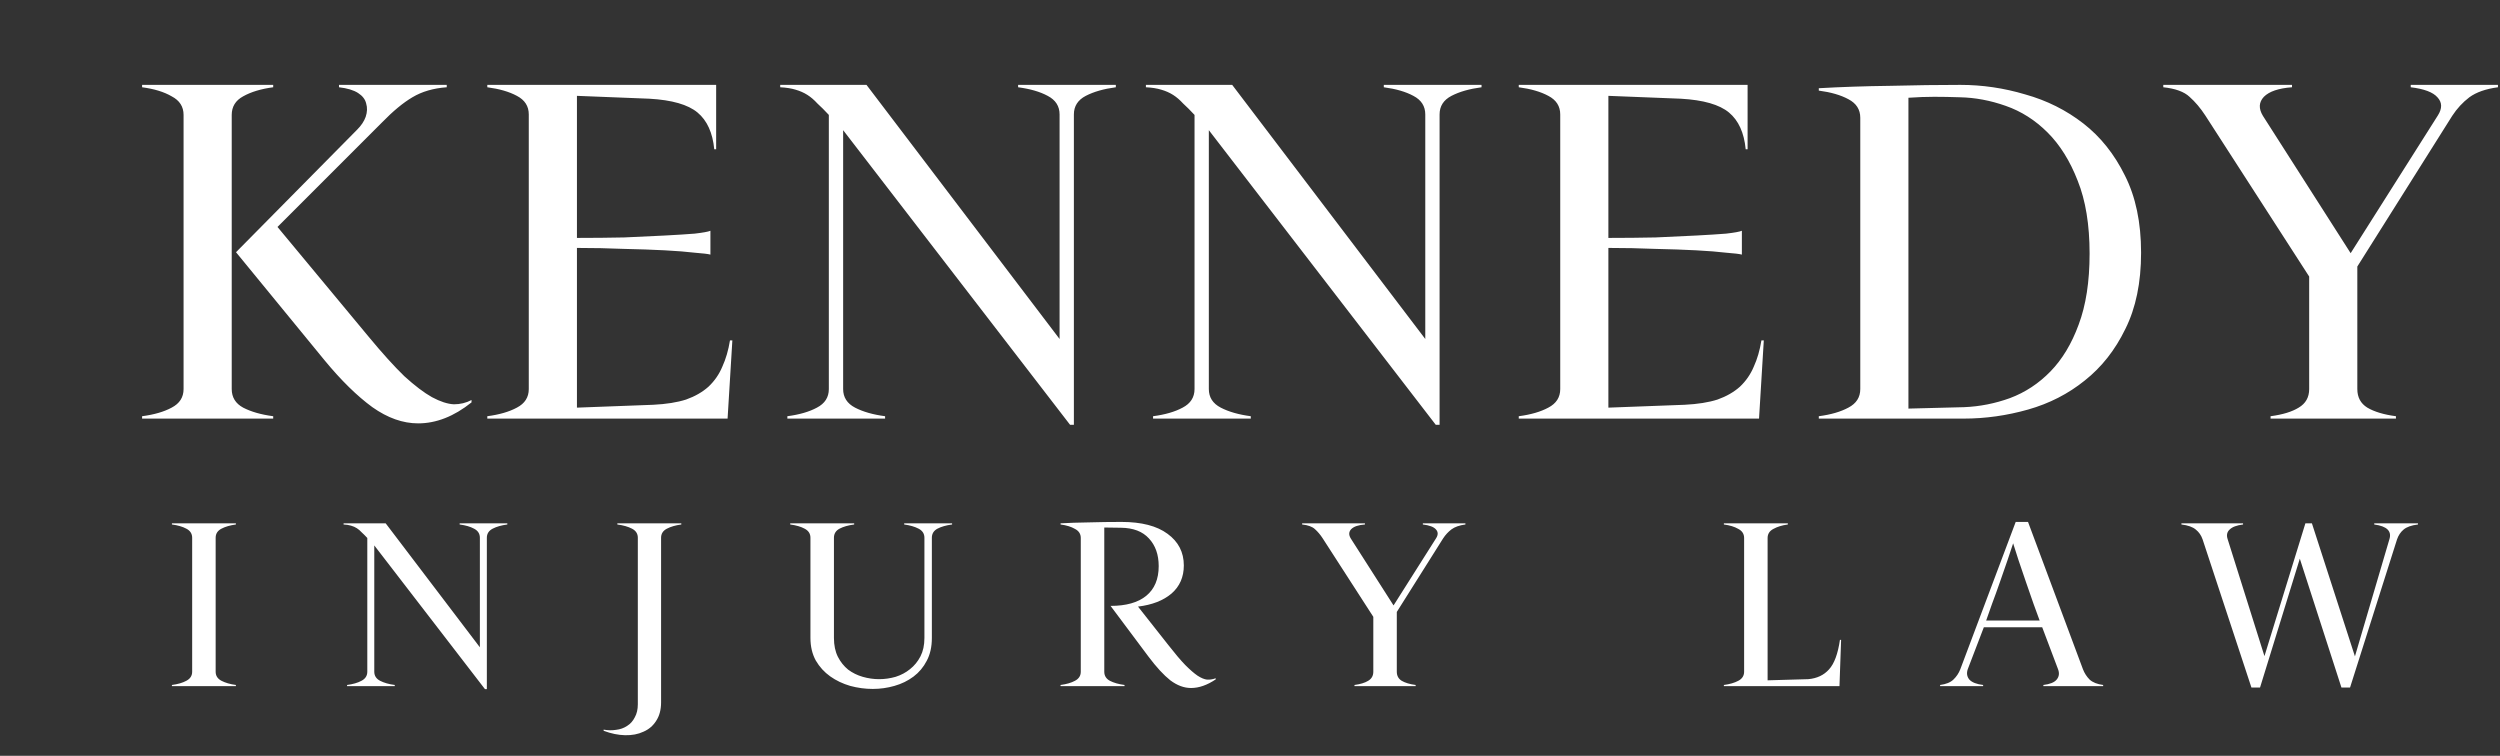 <svg width="215" height="65" viewBox="0 0 215 65" fill="none" xmlns="http://www.w3.org/2000/svg">
<rect x="0" y="0" width="215" height="65" fill="#333333" stroke="none"/>
<path d="M19.928 33.458C19.928 34.169 20.256 34.702 20.912 35.057C21.596 35.412 22.457 35.658 23.495 35.795V36H12.22V35.795C13.259 35.658 14.106 35.412 14.762 35.057C15.446 34.702 15.787 34.169 15.787 33.458V9.883C15.787 9.172 15.446 8.639 14.762 8.284C14.106 7.901 13.259 7.642 12.22 7.505V7.3H23.495V7.505C22.457 7.642 21.596 7.901 20.912 8.284C20.256 8.639 19.928 9.172 19.928 9.883V33.458ZM40.551 34.606C39.048 35.809 37.517 36.41 35.959 36.41C34.647 36.41 33.335 35.945 32.023 35.016C30.711 34.059 29.345 32.72 27.923 30.998L20.297 21.691L30.711 11.154C31.067 10.799 31.313 10.43 31.449 10.047C31.586 9.637 31.6 9.254 31.49 8.899C31.408 8.544 31.176 8.243 30.793 7.997C30.411 7.751 29.864 7.587 29.153 7.505V7.3H38.419V7.505C37.271 7.587 36.287 7.874 35.467 8.366C34.675 8.831 33.8 9.555 32.843 10.539L23.864 19.518L31.695 28.948C32.871 30.369 33.896 31.504 34.77 32.351C35.672 33.171 36.465 33.772 37.148 34.155C37.859 34.538 38.488 34.743 39.034 34.77C39.581 34.77 40.087 34.647 40.551 34.401V34.606ZM62.983 29.276L62.572 36H41.908V35.795C42.947 35.658 43.794 35.412 44.45 35.057C45.134 34.702 45.475 34.169 45.475 33.458V9.842C45.475 9.131 45.134 8.598 44.45 8.243C43.794 7.888 42.947 7.642 41.908 7.505V7.3H61.589V12.835H61.425C61.288 11.414 60.809 10.361 59.989 9.678C59.169 8.995 57.789 8.598 55.849 8.489L49.617 8.243V20.461C51.038 20.461 52.391 20.447 53.675 20.42C54.987 20.365 56.149 20.311 57.16 20.256C58.199 20.201 59.06 20.147 59.743 20.092C60.454 20.01 60.905 19.928 61.096 19.846V21.896C60.905 21.841 60.454 21.787 59.743 21.732C59.06 21.65 58.199 21.582 57.16 21.527C56.122 21.472 54.947 21.431 53.635 21.404C52.35 21.349 51.011 21.322 49.617 21.322V35.057L56.176 34.811C57.297 34.756 58.24 34.606 59.005 34.36C59.771 34.087 60.413 33.718 60.932 33.253C61.452 32.761 61.848 32.187 62.121 31.531C62.422 30.875 62.641 30.123 62.778 29.276H62.983ZM95.962 7.505C94.923 7.642 94.062 7.888 93.379 8.243C92.695 8.598 92.354 9.131 92.354 9.842V36.533H92.026L72.51 11.195V33.458C72.51 34.169 72.852 34.702 73.535 35.057C74.218 35.412 75.079 35.658 76.118 35.795V36H67.713V35.795C68.751 35.658 69.599 35.412 70.255 35.057C70.938 34.702 71.28 34.169 71.28 33.458V9.883C70.924 9.5 70.597 9.172 70.296 8.899C70.022 8.598 69.736 8.352 69.435 8.161C69.134 7.97 68.793 7.819 68.41 7.71C68.055 7.601 67.617 7.532 67.098 7.505V7.3H74.519L91.124 29.153V9.842C91.124 9.131 90.782 8.598 90.099 8.243C89.443 7.888 88.596 7.642 87.557 7.505V7.3H95.962V7.505ZM127.412 7.505C126.373 7.642 125.512 7.888 124.829 8.243C124.145 8.598 123.804 9.131 123.804 9.842V36.533H123.476L103.96 11.195V33.458C103.96 34.169 104.301 34.702 104.985 35.057C105.668 35.412 106.529 35.658 107.568 35.795V36H99.163V35.795C100.201 35.658 101.049 35.412 101.705 35.057C102.388 34.702 102.73 34.169 102.73 33.458V9.883C102.374 9.5 102.046 9.172 101.746 8.899C101.472 8.598 101.185 8.352 100.885 8.161C100.584 7.97 100.242 7.819 99.86 7.71C99.504 7.601 99.067 7.532 98.548 7.505V7.3H105.969L122.574 29.153V9.842C122.574 9.131 122.232 8.598 121.549 8.243C120.893 7.888 120.045 7.642 119.007 7.505V7.3H127.412V7.505ZM151.687 29.276L151.277 36H130.613V35.795C131.651 35.658 132.499 35.412 133.155 35.057C133.838 34.702 134.18 34.169 134.18 33.458V9.842C134.18 9.131 133.838 8.598 133.155 8.243C132.499 7.888 131.651 7.642 130.613 7.505V7.3H150.293V12.835H150.129C149.992 11.414 149.514 10.361 148.694 9.678C147.874 8.995 146.493 8.598 144.553 8.489L138.321 8.243V20.461C139.742 20.461 141.095 20.447 142.38 20.42C143.692 20.365 144.853 20.311 145.865 20.256C146.903 20.201 147.764 20.147 148.448 20.092C149.158 20.01 149.609 19.928 149.801 19.846V21.896C149.609 21.841 149.158 21.787 148.448 21.732C147.764 21.65 146.903 21.582 145.865 21.527C144.826 21.472 143.651 21.431 142.339 21.404C141.054 21.349 139.715 21.322 138.321 21.322V35.057L144.881 34.811C146.001 34.756 146.944 34.606 147.71 34.36C148.475 34.087 149.117 33.718 149.637 33.253C150.156 32.761 150.552 32.187 150.826 31.531C151.126 30.875 151.345 30.123 151.482 29.276H151.687ZM184.133 21.732C184.133 24.301 183.682 26.488 182.78 28.292C181.905 30.096 180.744 31.572 179.295 32.72C177.874 33.868 176.247 34.702 174.416 35.221C172.585 35.74 170.74 36 168.881 36H156.417V35.795C157.456 35.658 158.303 35.412 158.959 35.057C159.642 34.702 159.984 34.169 159.984 33.458V10.129C159.984 9.418 159.642 8.885 158.959 8.53C158.303 8.175 157.456 7.929 156.417 7.792V7.587C158.33 7.478 160.367 7.409 162.526 7.382C164.685 7.327 166.708 7.3 168.594 7.3C170.48 7.3 172.339 7.573 174.17 8.12C176.029 8.639 177.696 9.473 179.172 10.621C180.648 11.769 181.837 13.259 182.739 15.09C183.668 16.921 184.133 19.135 184.133 21.732ZM168.553 8.366C167.76 8.339 167.022 8.325 166.339 8.325C165.656 8.325 164.918 8.352 164.125 8.407V35.139L168.922 35.016C170.261 34.961 171.573 34.702 172.858 34.237C174.17 33.745 175.332 32.98 176.343 31.941C177.354 30.902 178.161 29.563 178.762 27.923C179.391 26.256 179.705 24.219 179.705 21.814C179.705 19.327 179.363 17.236 178.68 15.541C178.024 13.846 177.163 12.466 176.097 11.4C175.031 10.334 173.828 9.569 172.489 9.104C171.177 8.639 169.865 8.393 168.553 8.366ZM202.73 33.458C202.73 34.169 203.017 34.702 203.591 35.057C204.192 35.412 205.012 35.658 206.051 35.795V36H195.268V35.795C196.306 35.658 197.113 35.412 197.687 35.057C198.288 34.702 198.589 34.169 198.589 33.458V23.782L189.651 9.924C189.241 9.295 188.79 8.762 188.298 8.325C187.833 7.888 187.081 7.614 186.043 7.505V7.3H197.113V7.505C195.965 7.587 195.158 7.86 194.694 8.325C194.256 8.79 194.229 9.336 194.612 9.965L202.156 21.773L209.659 9.924C210.041 9.323 210.028 8.803 209.618 8.366C209.235 7.929 208.47 7.642 207.322 7.505V7.3H214.825V7.505C213.786 7.642 212.966 7.929 212.365 8.366C211.791 8.803 211.299 9.336 210.889 9.965L202.73 22.921V33.458Z" fill="white"/>
<path d="M18.546 57.768C18.546 58.114 18.712 58.374 19.046 58.548C19.379 58.721 19.793 58.841 20.286 58.908V59.008H14.785V58.908C15.292 58.841 15.705 58.721 16.025 58.548C16.359 58.374 16.526 58.114 16.526 57.768V46.246C16.526 45.899 16.359 45.639 16.025 45.466C15.705 45.292 15.292 45.172 14.785 45.106V45.006H20.286V45.106C19.793 45.172 19.379 45.292 19.046 45.466C18.712 45.639 18.546 45.899 18.546 46.246V57.768ZM43.63 45.106C43.123 45.172 42.703 45.292 42.369 45.466C42.036 45.639 41.869 45.899 41.869 46.246V59.268H41.709L32.188 46.906V57.768C32.188 58.114 32.355 58.374 32.688 58.548C33.021 58.721 33.441 58.841 33.948 58.908V59.008H29.848V58.908C30.354 58.841 30.768 58.721 31.088 58.548C31.421 58.374 31.588 58.114 31.588 57.768V46.266C31.415 46.079 31.255 45.919 31.108 45.786C30.974 45.639 30.834 45.519 30.688 45.426C30.541 45.333 30.374 45.259 30.188 45.206C30.014 45.152 29.801 45.119 29.547 45.106V45.006H33.168L41.269 55.667V46.246C41.269 45.899 41.103 45.639 40.769 45.466C40.449 45.292 40.036 45.172 39.529 45.106V45.006H43.63V45.106ZM56.853 60.408C56.853 61.035 56.713 61.562 56.433 61.988C56.166 62.415 55.8 62.728 55.333 62.928C54.879 63.142 54.353 63.242 53.752 63.228C53.166 63.215 52.552 63.088 51.912 62.848V62.748C52.272 62.815 52.626 62.822 52.972 62.768C53.332 62.728 53.653 62.615 53.932 62.428C54.213 62.255 54.433 62.008 54.593 61.688C54.766 61.382 54.853 61.008 54.853 60.568V46.246C54.853 45.899 54.686 45.639 54.353 45.466C54.019 45.292 53.599 45.172 53.092 45.106V45.006H58.593V45.106C58.1 45.172 57.686 45.292 57.353 45.466C57.02 45.639 56.853 45.899 56.853 46.246V60.408ZM80.14 54.867C80.14 55.627 79.993 56.281 79.7 56.828C79.42 57.374 79.04 57.828 78.56 58.188C78.079 58.548 77.533 58.815 76.919 58.988C76.319 59.161 75.699 59.248 75.059 59.248C74.406 59.248 73.759 59.161 73.119 58.988C72.479 58.801 71.905 58.528 71.398 58.168C70.892 57.808 70.478 57.354 70.158 56.807C69.852 56.247 69.698 55.601 69.698 54.867V46.246C69.698 45.899 69.532 45.639 69.198 45.466C68.878 45.292 68.465 45.172 67.958 45.106V45.006H73.459V45.106C72.952 45.172 72.532 45.292 72.199 45.466C71.879 45.639 71.719 45.899 71.719 46.246V54.867C71.719 55.494 71.832 56.034 72.059 56.487C72.285 56.928 72.579 57.294 72.939 57.588C73.312 57.868 73.732 58.074 74.199 58.208C74.666 58.341 75.132 58.408 75.599 58.408C76.079 58.408 76.553 58.341 77.019 58.208C77.486 58.061 77.9 57.841 78.26 57.548C78.633 57.254 78.933 56.888 79.16 56.447C79.386 56.007 79.5 55.481 79.5 54.867V46.246C79.5 45.899 79.333 45.639 79 45.466C78.666 45.292 78.253 45.172 77.76 45.106V45.006H81.88V45.106C81.373 45.172 80.953 45.292 80.62 45.466C80.3 45.639 80.14 45.899 80.14 46.246V54.867ZM104.549 58.428C103.816 58.921 103.109 59.168 102.429 59.168C101.829 59.168 101.235 58.948 100.648 58.508C100.075 58.054 99.448 57.374 98.768 56.467L95.508 52.107C96.841 52.107 97.861 51.82 98.568 51.247C99.288 50.66 99.648 49.806 99.648 48.686C99.648 47.7 99.368 46.906 98.808 46.306C98.261 45.706 97.461 45.399 96.408 45.386L94.968 45.366V57.768C94.968 58.114 95.128 58.374 95.448 58.548C95.781 58.721 96.201 58.841 96.708 58.908V59.008H91.207V58.908C91.714 58.841 92.127 58.721 92.447 58.548C92.781 58.374 92.947 58.114 92.947 57.768V46.266C92.947 45.919 92.781 45.659 92.447 45.486C92.127 45.299 91.714 45.172 91.207 45.106V45.006C91.914 44.966 92.721 44.939 93.627 44.926C94.548 44.899 95.488 44.886 96.448 44.886C98.168 44.886 99.488 45.226 100.408 45.906C101.342 46.586 101.809 47.493 101.809 48.626C101.809 49.626 101.455 50.433 100.749 51.047C100.042 51.647 99.082 52.02 97.868 52.167L100.488 55.487C101.049 56.207 101.529 56.774 101.929 57.188C102.342 57.601 102.695 57.908 102.989 58.108C103.296 58.308 103.569 58.421 103.809 58.448C104.062 58.461 104.309 58.421 104.549 58.328V58.428ZM120.125 57.768C120.125 58.114 120.265 58.374 120.545 58.548C120.839 58.721 121.239 58.841 121.745 58.908V59.008H116.485V58.908C116.991 58.841 117.385 58.721 117.665 58.548C117.958 58.374 118.105 58.114 118.105 57.768V53.047L113.744 46.286C113.544 45.979 113.324 45.719 113.084 45.506C112.857 45.292 112.491 45.159 111.984 45.106V45.006H117.385V45.106C116.825 45.146 116.431 45.279 116.205 45.506C115.991 45.733 115.978 45.999 116.165 46.306L119.845 52.067L123.506 46.286C123.692 45.993 123.686 45.739 123.486 45.526C123.299 45.312 122.926 45.172 122.365 45.106V45.006H126.026V45.106C125.519 45.172 125.119 45.312 124.826 45.526C124.546 45.739 124.306 45.999 124.106 46.306L120.125 52.627V57.768ZM158.335 55.027L158.195 59.008H148.253V58.908C148.76 58.841 149.173 58.721 149.494 58.548C149.827 58.374 149.994 58.114 149.994 57.768V46.266C149.994 45.919 149.827 45.659 149.494 45.486C149.173 45.299 148.76 45.172 148.253 45.106V45.006H153.754V45.106C153.261 45.172 152.847 45.299 152.514 45.486C152.181 45.659 152.014 45.919 152.014 46.266V58.508L155.514 58.408C156.261 58.341 156.855 58.061 157.295 57.568C157.748 57.074 158.061 56.227 158.235 55.027H158.335ZM169.229 57.548C169.109 57.894 169.156 58.194 169.369 58.448C169.596 58.688 169.989 58.841 170.549 58.908V59.008H166.849V58.908C167.356 58.841 167.736 58.688 167.989 58.448C168.256 58.194 168.456 57.894 168.589 57.548L173.35 44.886H174.41L179.131 57.548C179.264 57.894 179.457 58.194 179.711 58.448C179.977 58.688 180.364 58.841 180.871 58.908V59.008H175.73V58.908C176.29 58.841 176.67 58.688 176.87 58.448C177.084 58.194 177.124 57.894 176.99 57.548L175.63 53.947H170.609L169.229 57.548ZM173.13 46.726C173.023 47.073 172.863 47.553 172.65 48.166C172.436 48.766 172.216 49.4 171.99 50.066C171.763 50.72 171.536 51.347 171.31 51.947C171.096 52.547 170.929 53.02 170.809 53.367H175.41C175.29 53.02 175.117 52.547 174.89 51.947C174.677 51.333 174.457 50.7 174.23 50.047C174.003 49.393 173.79 48.766 173.59 48.166C173.39 47.553 173.236 47.073 173.13 46.726ZM197.784 48.046L194.363 59.128H193.623L189.423 46.386C189.303 46.039 189.109 45.759 188.842 45.546C188.576 45.319 188.162 45.172 187.602 45.106V45.006H192.903V45.106C192.356 45.172 191.97 45.319 191.743 45.546C191.516 45.759 191.463 46.039 191.583 46.386L194.743 56.427L198.264 45.006H198.824L202.524 56.447L205.485 46.386C205.712 45.679 205.278 45.252 204.185 45.106V45.006H207.945V45.106C207.385 45.172 206.972 45.319 206.705 45.546C206.452 45.759 206.265 46.039 206.145 46.386L202.104 59.128H201.364L197.784 48.046Z" fill="white"/>
</svg>
